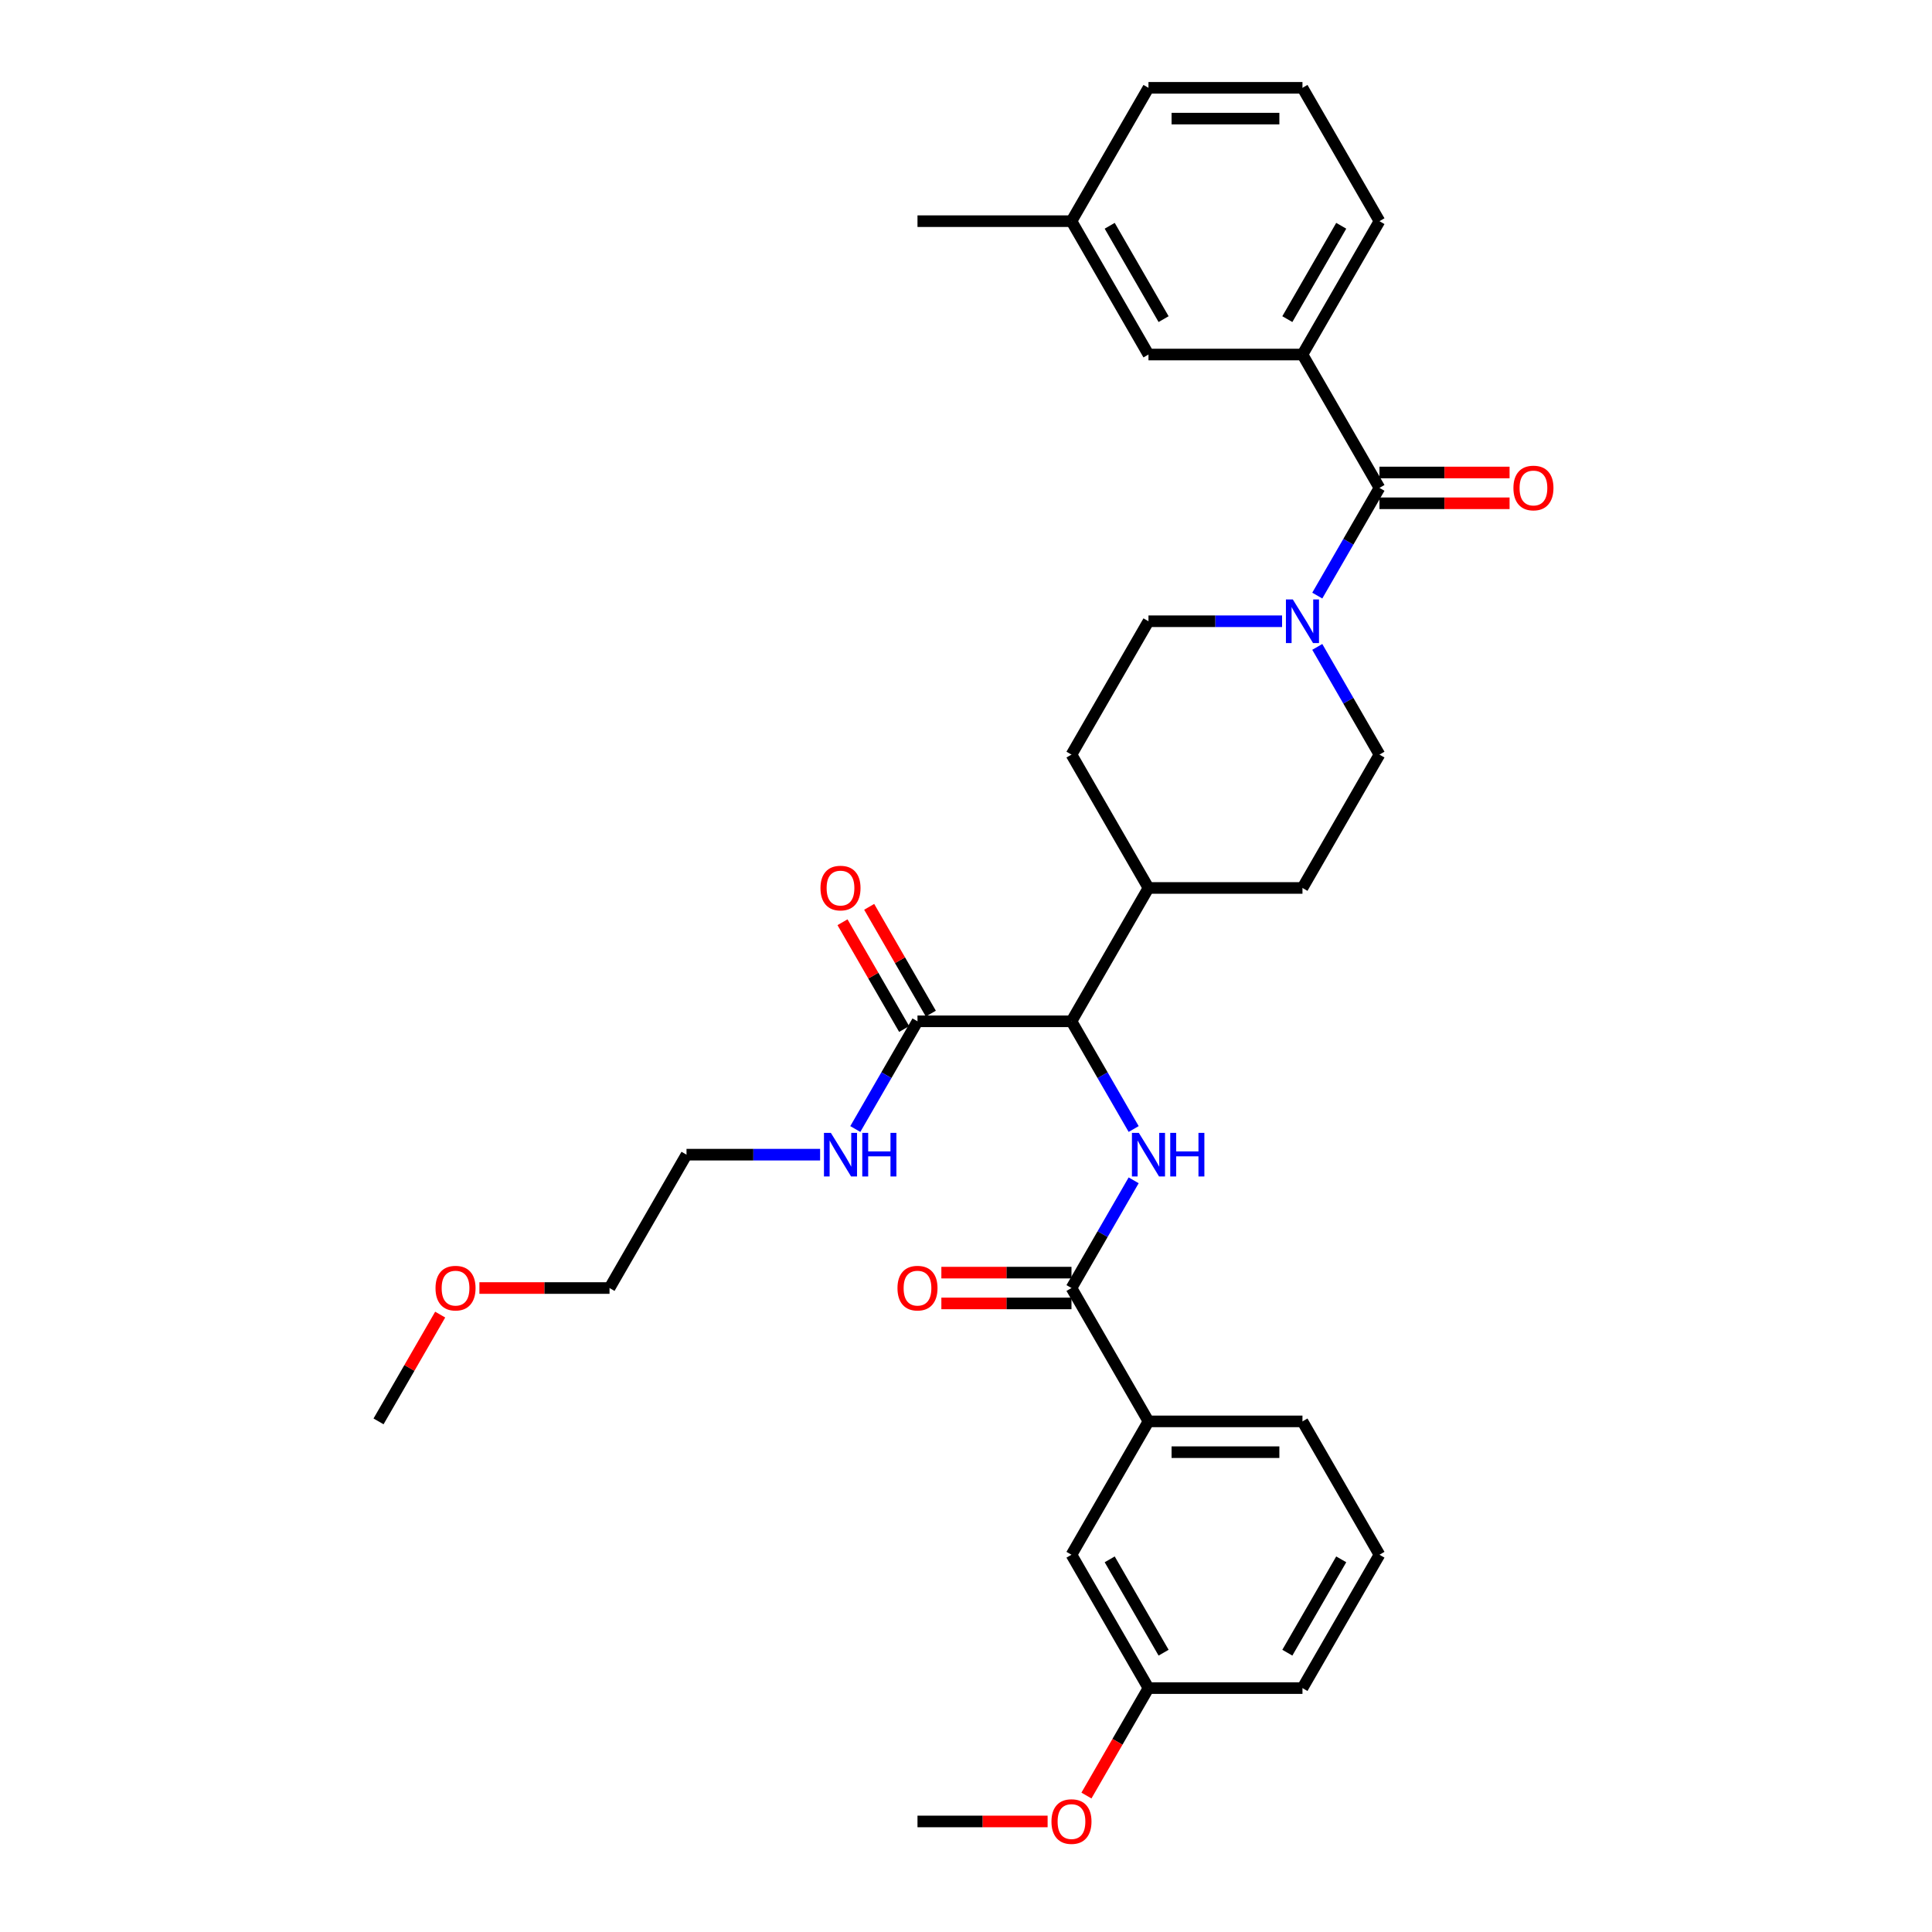 <?xml version='1.0' encoding='iso-8859-1'?>
<svg version='1.1' baseProfile='full'
              xmlns='http://www.w3.org/2000/svg'
                      xmlns:rdkit='http://www.rdkit.org/xml'
                      xmlns:xlink='http://www.w3.org/1999/xlink'
                  xml:space='preserve'
width='1000px' height='1000px' viewBox='0 0 1000 1000'>
<!-- END OF HEADER -->
<rect style='opacity:1.0;fill:#FFFFFF;stroke:none' width='1000' height='1000' x='0' y='0'> </rect>
<path class='bond-0' d='M 674.152,183.505 L 714.004,114.48' style='fill:none;fill-rule:evenodd;stroke:#000000;stroke-width:6px;stroke-linecap:butt;stroke-linejoin:miter;stroke-opacity:1' />
<path class='bond-0' d='M 666.325,165.181 L 694.221,116.863' style='fill:none;fill-rule:evenodd;stroke:#000000;stroke-width:6px;stroke-linecap:butt;stroke-linejoin:miter;stroke-opacity:1' />
<path class='bond-1' d='M 674.152,183.505 L 594.448,183.505' style='fill:none;fill-rule:evenodd;stroke:#000000;stroke-width:6px;stroke-linecap:butt;stroke-linejoin:miter;stroke-opacity:1' />
<path class='bond-2' d='M 674.152,183.505 L 714.004,252.53' style='fill:none;fill-rule:evenodd;stroke:#000000;stroke-width:6px;stroke-linecap:butt;stroke-linejoin:miter;stroke-opacity:1' />
<path class='bond-3' d='M 663.599,321.555 L 629.024,321.555' style='fill:none;fill-rule:evenodd;stroke:#0000FF;stroke-width:6px;stroke-linecap:butt;stroke-linejoin:miter;stroke-opacity:1' />
<path class='bond-3' d='M 629.024,321.555 L 594.448,321.555' style='fill:none;fill-rule:evenodd;stroke:#000000;stroke-width:6px;stroke-linecap:butt;stroke-linejoin:miter;stroke-opacity:1' />
<path class='bond-4' d='M 681.818,308.276 L 697.911,280.403' style='fill:none;fill-rule:evenodd;stroke:#0000FF;stroke-width:6px;stroke-linecap:butt;stroke-linejoin:miter;stroke-opacity:1' />
<path class='bond-4' d='M 697.911,280.403 L 714.004,252.53' style='fill:none;fill-rule:evenodd;stroke:#000000;stroke-width:6px;stroke-linecap:butt;stroke-linejoin:miter;stroke-opacity:1' />
<path class='bond-5' d='M 681.818,334.834 L 697.911,362.707' style='fill:none;fill-rule:evenodd;stroke:#0000FF;stroke-width:6px;stroke-linecap:butt;stroke-linejoin:miter;stroke-opacity:1' />
<path class='bond-5' d='M 697.911,362.707 L 714.004,390.58' style='fill:none;fill-rule:evenodd;stroke:#000000;stroke-width:6px;stroke-linecap:butt;stroke-linejoin:miter;stroke-opacity:1' />
<path class='bond-6' d='M 714.004,260.5 L 747.678,260.5' style='fill:none;fill-rule:evenodd;stroke:#000000;stroke-width:6px;stroke-linecap:butt;stroke-linejoin:miter;stroke-opacity:1' />
<path class='bond-6' d='M 747.678,260.5 L 781.353,260.5' style='fill:none;fill-rule:evenodd;stroke:#FF0000;stroke-width:6px;stroke-linecap:butt;stroke-linejoin:miter;stroke-opacity:1' />
<path class='bond-6' d='M 714.004,244.56 L 747.678,244.56' style='fill:none;fill-rule:evenodd;stroke:#000000;stroke-width:6px;stroke-linecap:butt;stroke-linejoin:miter;stroke-opacity:1' />
<path class='bond-6' d='M 747.678,244.56 L 781.353,244.56' style='fill:none;fill-rule:evenodd;stroke:#FF0000;stroke-width:6px;stroke-linecap:butt;stroke-linejoin:miter;stroke-opacity:1' />
<path class='bond-7' d='M 714.004,114.48 L 674.152,45.455' style='fill:none;fill-rule:evenodd;stroke:#000000;stroke-width:6px;stroke-linecap:butt;stroke-linejoin:miter;stroke-opacity:1' />
<path class='bond-8' d='M 674.152,45.455 L 594.448,45.455' style='fill:none;fill-rule:evenodd;stroke:#000000;stroke-width:6px;stroke-linecap:butt;stroke-linejoin:miter;stroke-opacity:1' />
<path class='bond-8' d='M 662.196,61.395 L 606.404,61.395' style='fill:none;fill-rule:evenodd;stroke:#000000;stroke-width:6px;stroke-linecap:butt;stroke-linejoin:miter;stroke-opacity:1' />
<path class='bond-9' d='M 248.137,666.681 L 281.812,666.681' style='fill:none;fill-rule:evenodd;stroke:#FF0000;stroke-width:6px;stroke-linecap:butt;stroke-linejoin:miter;stroke-opacity:1' />
<path class='bond-9' d='M 281.812,666.681 L 315.487,666.681' style='fill:none;fill-rule:evenodd;stroke:#000000;stroke-width:6px;stroke-linecap:butt;stroke-linejoin:miter;stroke-opacity:1' />
<path class='bond-10' d='M 227.841,680.438 L 211.886,708.072' style='fill:none;fill-rule:evenodd;stroke:#FF0000;stroke-width:6px;stroke-linecap:butt;stroke-linejoin:miter;stroke-opacity:1' />
<path class='bond-10' d='M 211.886,708.072 L 195.932,735.706' style='fill:none;fill-rule:evenodd;stroke:#000000;stroke-width:6px;stroke-linecap:butt;stroke-linejoin:miter;stroke-opacity:1' />
<path class='bond-11' d='M 481.796,524.645 L 465.841,497.011' style='fill:none;fill-rule:evenodd;stroke:#000000;stroke-width:6px;stroke-linecap:butt;stroke-linejoin:miter;stroke-opacity:1' />
<path class='bond-11' d='M 465.841,497.011 L 449.887,469.377' style='fill:none;fill-rule:evenodd;stroke:#FF0000;stroke-width:6px;stroke-linecap:butt;stroke-linejoin:miter;stroke-opacity:1' />
<path class='bond-11' d='M 467.991,532.616 L 452.036,504.981' style='fill:none;fill-rule:evenodd;stroke:#000000;stroke-width:6px;stroke-linecap:butt;stroke-linejoin:miter;stroke-opacity:1' />
<path class='bond-11' d='M 452.036,504.981 L 436.082,477.347' style='fill:none;fill-rule:evenodd;stroke:#FF0000;stroke-width:6px;stroke-linecap:butt;stroke-linejoin:miter;stroke-opacity:1' />
<path class='bond-12' d='M 474.893,528.63 L 458.801,556.504' style='fill:none;fill-rule:evenodd;stroke:#000000;stroke-width:6px;stroke-linecap:butt;stroke-linejoin:miter;stroke-opacity:1' />
<path class='bond-12' d='M 458.801,556.504 L 442.708,584.377' style='fill:none;fill-rule:evenodd;stroke:#0000FF;stroke-width:6px;stroke-linecap:butt;stroke-linejoin:miter;stroke-opacity:1' />
<path class='bond-13' d='M 474.893,528.63 L 554.597,528.63' style='fill:none;fill-rule:evenodd;stroke:#000000;stroke-width:6px;stroke-linecap:butt;stroke-linejoin:miter;stroke-opacity:1' />
<path class='bond-14' d='M 424.489,597.656 L 389.914,597.656' style='fill:none;fill-rule:evenodd;stroke:#0000FF;stroke-width:6px;stroke-linecap:butt;stroke-linejoin:miter;stroke-opacity:1' />
<path class='bond-14' d='M 389.914,597.656 L 355.338,597.656' style='fill:none;fill-rule:evenodd;stroke:#000000;stroke-width:6px;stroke-linecap:butt;stroke-linejoin:miter;stroke-opacity:1' />
<path class='bond-15' d='M 355.338,597.656 L 315.487,666.681' style='fill:none;fill-rule:evenodd;stroke:#000000;stroke-width:6px;stroke-linecap:butt;stroke-linejoin:miter;stroke-opacity:1' />
<path class='bond-16' d='M 714.004,804.731 L 674.152,873.756' style='fill:none;fill-rule:evenodd;stroke:#000000;stroke-width:6px;stroke-linecap:butt;stroke-linejoin:miter;stroke-opacity:1' />
<path class='bond-16' d='M 694.221,807.114 L 666.325,855.432' style='fill:none;fill-rule:evenodd;stroke:#000000;stroke-width:6px;stroke-linecap:butt;stroke-linejoin:miter;stroke-opacity:1' />
<path class='bond-17' d='M 714.004,804.731 L 674.152,735.706' style='fill:none;fill-rule:evenodd;stroke:#000000;stroke-width:6px;stroke-linecap:butt;stroke-linejoin:miter;stroke-opacity:1' />
<path class='bond-18' d='M 586.782,610.934 L 570.689,638.807' style='fill:none;fill-rule:evenodd;stroke:#0000FF;stroke-width:6px;stroke-linecap:butt;stroke-linejoin:miter;stroke-opacity:1' />
<path class='bond-18' d='M 570.689,638.807 L 554.597,666.681' style='fill:none;fill-rule:evenodd;stroke:#000000;stroke-width:6px;stroke-linecap:butt;stroke-linejoin:miter;stroke-opacity:1' />
<path class='bond-19' d='M 586.782,584.377 L 570.689,556.504' style='fill:none;fill-rule:evenodd;stroke:#0000FF;stroke-width:6px;stroke-linecap:butt;stroke-linejoin:miter;stroke-opacity:1' />
<path class='bond-19' d='M 570.689,556.504 L 554.597,528.63' style='fill:none;fill-rule:evenodd;stroke:#000000;stroke-width:6px;stroke-linecap:butt;stroke-linejoin:miter;stroke-opacity:1' />
<path class='bond-20' d='M 554.597,658.71 L 520.922,658.71' style='fill:none;fill-rule:evenodd;stroke:#000000;stroke-width:6px;stroke-linecap:butt;stroke-linejoin:miter;stroke-opacity:1' />
<path class='bond-20' d='M 520.922,658.71 L 487.247,658.71' style='fill:none;fill-rule:evenodd;stroke:#FF0000;stroke-width:6px;stroke-linecap:butt;stroke-linejoin:miter;stroke-opacity:1' />
<path class='bond-20' d='M 554.597,674.651 L 520.922,674.651' style='fill:none;fill-rule:evenodd;stroke:#000000;stroke-width:6px;stroke-linecap:butt;stroke-linejoin:miter;stroke-opacity:1' />
<path class='bond-20' d='M 520.922,674.651 L 487.247,674.651' style='fill:none;fill-rule:evenodd;stroke:#FF0000;stroke-width:6px;stroke-linecap:butt;stroke-linejoin:miter;stroke-opacity:1' />
<path class='bond-21' d='M 554.597,666.681 L 594.448,735.706' style='fill:none;fill-rule:evenodd;stroke:#000000;stroke-width:6px;stroke-linecap:butt;stroke-linejoin:miter;stroke-opacity:1' />
<path class='bond-22' d='M 674.152,735.706 L 594.448,735.706' style='fill:none;fill-rule:evenodd;stroke:#000000;stroke-width:6px;stroke-linecap:butt;stroke-linejoin:miter;stroke-opacity:1' />
<path class='bond-22' d='M 662.196,751.647 L 606.404,751.647' style='fill:none;fill-rule:evenodd;stroke:#000000;stroke-width:6px;stroke-linecap:butt;stroke-linejoin:miter;stroke-opacity:1' />
<path class='bond-23' d='M 554.597,390.58 L 594.448,321.555' style='fill:none;fill-rule:evenodd;stroke:#000000;stroke-width:6px;stroke-linecap:butt;stroke-linejoin:miter;stroke-opacity:1' />
<path class='bond-24' d='M 554.597,390.58 L 594.448,459.605' style='fill:none;fill-rule:evenodd;stroke:#000000;stroke-width:6px;stroke-linecap:butt;stroke-linejoin:miter;stroke-opacity:1' />
<path class='bond-25' d='M 594.448,459.605 L 674.152,459.605' style='fill:none;fill-rule:evenodd;stroke:#000000;stroke-width:6px;stroke-linecap:butt;stroke-linejoin:miter;stroke-opacity:1' />
<path class='bond-26' d='M 594.448,459.605 L 554.597,528.63' style='fill:none;fill-rule:evenodd;stroke:#000000;stroke-width:6px;stroke-linecap:butt;stroke-linejoin:miter;stroke-opacity:1' />
<path class='bond-27' d='M 674.152,459.605 L 714.004,390.58' style='fill:none;fill-rule:evenodd;stroke:#000000;stroke-width:6px;stroke-linecap:butt;stroke-linejoin:miter;stroke-opacity:1' />
<path class='bond-28' d='M 594.448,735.706 L 554.597,804.731' style='fill:none;fill-rule:evenodd;stroke:#000000;stroke-width:6px;stroke-linecap:butt;stroke-linejoin:miter;stroke-opacity:1' />
<path class='bond-29' d='M 554.597,804.731 L 594.448,873.756' style='fill:none;fill-rule:evenodd;stroke:#000000;stroke-width:6px;stroke-linecap:butt;stroke-linejoin:miter;stroke-opacity:1' />
<path class='bond-29' d='M 574.38,807.114 L 602.276,855.432' style='fill:none;fill-rule:evenodd;stroke:#000000;stroke-width:6px;stroke-linecap:butt;stroke-linejoin:miter;stroke-opacity:1' />
<path class='bond-30' d='M 674.152,873.756 L 594.448,873.756' style='fill:none;fill-rule:evenodd;stroke:#000000;stroke-width:6px;stroke-linecap:butt;stroke-linejoin:miter;stroke-opacity:1' />
<path class='bond-31' d='M 594.448,873.756 L 578.393,901.566' style='fill:none;fill-rule:evenodd;stroke:#000000;stroke-width:6px;stroke-linecap:butt;stroke-linejoin:miter;stroke-opacity:1' />
<path class='bond-31' d='M 578.393,901.566 L 562.337,929.375' style='fill:none;fill-rule:evenodd;stroke:#FF0000;stroke-width:6px;stroke-linecap:butt;stroke-linejoin:miter;stroke-opacity:1' />
<path class='bond-32' d='M 542.243,942.781 L 508.568,942.781' style='fill:none;fill-rule:evenodd;stroke:#FF0000;stroke-width:6px;stroke-linecap:butt;stroke-linejoin:miter;stroke-opacity:1' />
<path class='bond-32' d='M 508.568,942.781 L 474.893,942.781' style='fill:none;fill-rule:evenodd;stroke:#000000;stroke-width:6px;stroke-linecap:butt;stroke-linejoin:miter;stroke-opacity:1' />
<path class='bond-33' d='M 594.448,183.505 L 554.597,114.48' style='fill:none;fill-rule:evenodd;stroke:#000000;stroke-width:6px;stroke-linecap:butt;stroke-linejoin:miter;stroke-opacity:1' />
<path class='bond-33' d='M 602.276,165.181 L 574.38,116.863' style='fill:none;fill-rule:evenodd;stroke:#000000;stroke-width:6px;stroke-linecap:butt;stroke-linejoin:miter;stroke-opacity:1' />
<path class='bond-34' d='M 554.597,114.48 L 594.448,45.455' style='fill:none;fill-rule:evenodd;stroke:#000000;stroke-width:6px;stroke-linecap:butt;stroke-linejoin:miter;stroke-opacity:1' />
<path class='bond-35' d='M 554.597,114.48 L 474.893,114.48' style='fill:none;fill-rule:evenodd;stroke:#000000;stroke-width:6px;stroke-linecap:butt;stroke-linejoin:miter;stroke-opacity:1' />
<path  class='atom-1' d='M 669.162 310.269
L 676.559 322.225
Q 677.292 323.404, 678.472 325.54
Q 679.651 327.676, 679.715 327.804
L 679.715 310.269
L 682.712 310.269
L 682.712 332.841
L 679.619 332.841
L 671.681 319.77
Q 670.756 318.239, 669.768 316.486
Q 668.812 314.732, 668.525 314.19
L 668.525 332.841
L 665.592 332.841
L 665.592 310.269
L 669.162 310.269
' fill='#0000FF'/>
<path  class='atom-3' d='M 783.345 252.594
Q 783.345 247.174, 786.023 244.145
Q 788.701 241.116, 793.707 241.116
Q 798.712 241.116, 801.39 244.145
Q 804.068 247.174, 804.068 252.594
Q 804.068 258.077, 801.358 261.202
Q 798.648 264.294, 793.707 264.294
Q 788.733 264.294, 786.023 261.202
Q 783.345 258.109, 783.345 252.594
M 793.707 261.744
Q 797.15 261.744, 798.999 259.448
Q 800.88 257.121, 800.88 252.594
Q 800.88 248.162, 798.999 245.93
Q 797.15 243.667, 793.707 243.667
Q 790.264 243.667, 788.383 245.899
Q 786.534 248.13, 786.534 252.594
Q 786.534 257.153, 788.383 259.448
Q 790.264 261.744, 793.707 261.744
' fill='#FF0000'/>
<path  class='atom-6' d='M 225.422 666.744
Q 225.422 661.325, 228.1 658.296
Q 230.778 655.267, 235.783 655.267
Q 240.789 655.267, 243.467 658.296
Q 246.145 661.325, 246.145 666.744
Q 246.145 672.228, 243.435 675.352
Q 240.725 678.445, 235.783 678.445
Q 230.81 678.445, 228.1 675.352
Q 225.422 672.26, 225.422 666.744
M 235.783 675.894
Q 239.227 675.894, 241.076 673.599
Q 242.957 671.272, 242.957 666.744
Q 242.957 662.313, 241.076 660.081
Q 239.227 657.818, 235.783 657.818
Q 232.34 657.818, 230.459 660.049
Q 228.61 662.281, 228.61 666.744
Q 228.61 671.304, 230.459 673.599
Q 232.34 675.894, 235.783 675.894
' fill='#FF0000'/>
<path  class='atom-8' d='M 424.68 459.669
Q 424.68 454.249, 427.358 451.221
Q 430.036 448.192, 435.042 448.192
Q 440.047 448.192, 442.725 451.221
Q 445.403 454.249, 445.403 459.669
Q 445.403 465.153, 442.693 468.277
Q 439.983 471.37, 435.042 471.37
Q 430.068 471.37, 427.358 468.277
Q 424.68 465.185, 424.68 459.669
M 435.042 468.819
Q 438.485 468.819, 440.334 466.524
Q 442.215 464.196, 442.215 459.669
Q 442.215 455.238, 440.334 453.006
Q 438.485 450.742, 435.042 450.742
Q 431.599 450.742, 429.718 452.974
Q 427.868 455.206, 427.868 459.669
Q 427.868 464.228, 429.718 466.524
Q 431.599 468.819, 435.042 468.819
' fill='#FF0000'/>
<path  class='atom-9' d='M 430.052 586.37
L 437.449 598.325
Q 438.182 599.505, 439.362 601.641
Q 440.541 603.777, 440.605 603.904
L 440.605 586.37
L 443.602 586.37
L 443.602 608.942
L 440.509 608.942
L 432.571 595.87
Q 431.646 594.34, 430.658 592.586
Q 429.702 590.833, 429.415 590.291
L 429.415 608.942
L 426.482 608.942
L 426.482 586.37
L 430.052 586.37
' fill='#0000FF'/>
<path  class='atom-9' d='M 446.312 586.37
L 449.372 586.37
L 449.372 595.966
L 460.913 595.966
L 460.913 586.37
L 463.974 586.37
L 463.974 608.942
L 460.913 608.942
L 460.913 598.516
L 449.372 598.516
L 449.372 608.942
L 446.312 608.942
L 446.312 586.37
' fill='#0000FF'/>
<path  class='atom-12' d='M 589.459 586.37
L 596.856 598.325
Q 597.589 599.505, 598.768 601.641
Q 599.948 603.777, 600.012 603.904
L 600.012 586.37
L 603.009 586.37
L 603.009 608.942
L 599.916 608.942
L 591.978 595.87
Q 591.053 594.34, 590.065 592.586
Q 589.108 590.833, 588.821 590.291
L 588.821 608.942
L 585.888 608.942
L 585.888 586.37
L 589.459 586.37
' fill='#0000FF'/>
<path  class='atom-12' d='M 605.719 586.37
L 608.779 586.37
L 608.779 595.966
L 620.32 595.966
L 620.32 586.37
L 623.381 586.37
L 623.381 608.942
L 620.32 608.942
L 620.32 598.516
L 608.779 598.516
L 608.779 608.942
L 605.719 608.942
L 605.719 586.37
' fill='#0000FF'/>
<path  class='atom-14' d='M 464.532 666.744
Q 464.532 661.325, 467.21 658.296
Q 469.888 655.267, 474.893 655.267
Q 479.899 655.267, 482.577 658.296
Q 485.255 661.325, 485.255 666.744
Q 485.255 672.228, 482.545 675.352
Q 479.835 678.445, 474.893 678.445
Q 469.92 678.445, 467.21 675.352
Q 464.532 672.26, 464.532 666.744
M 474.893 675.894
Q 478.337 675.894, 480.186 673.599
Q 482.067 671.272, 482.067 666.744
Q 482.067 662.313, 480.186 660.081
Q 478.337 657.818, 474.893 657.818
Q 471.45 657.818, 469.569 660.049
Q 467.72 662.281, 467.72 666.744
Q 467.72 671.304, 469.569 673.599
Q 471.45 675.894, 474.893 675.894
' fill='#FF0000'/>
<path  class='atom-26' d='M 544.235 942.845
Q 544.235 937.425, 546.913 934.396
Q 549.591 931.368, 554.597 931.368
Q 559.602 931.368, 562.28 934.396
Q 564.958 937.425, 564.958 942.845
Q 564.958 948.329, 562.248 951.453
Q 559.538 954.545, 554.597 954.545
Q 549.623 954.545, 546.913 951.453
Q 544.235 948.36, 544.235 942.845
M 554.597 951.995
Q 558.04 951.995, 559.889 949.699
Q 561.77 947.372, 561.77 942.845
Q 561.77 938.413, 559.889 936.182
Q 558.04 933.918, 554.597 933.918
Q 551.154 933.918, 549.273 936.15
Q 547.423 938.382, 547.423 942.845
Q 547.423 947.404, 549.273 949.699
Q 551.154 951.995, 554.597 951.995
' fill='#FF0000'/>
</svg>
